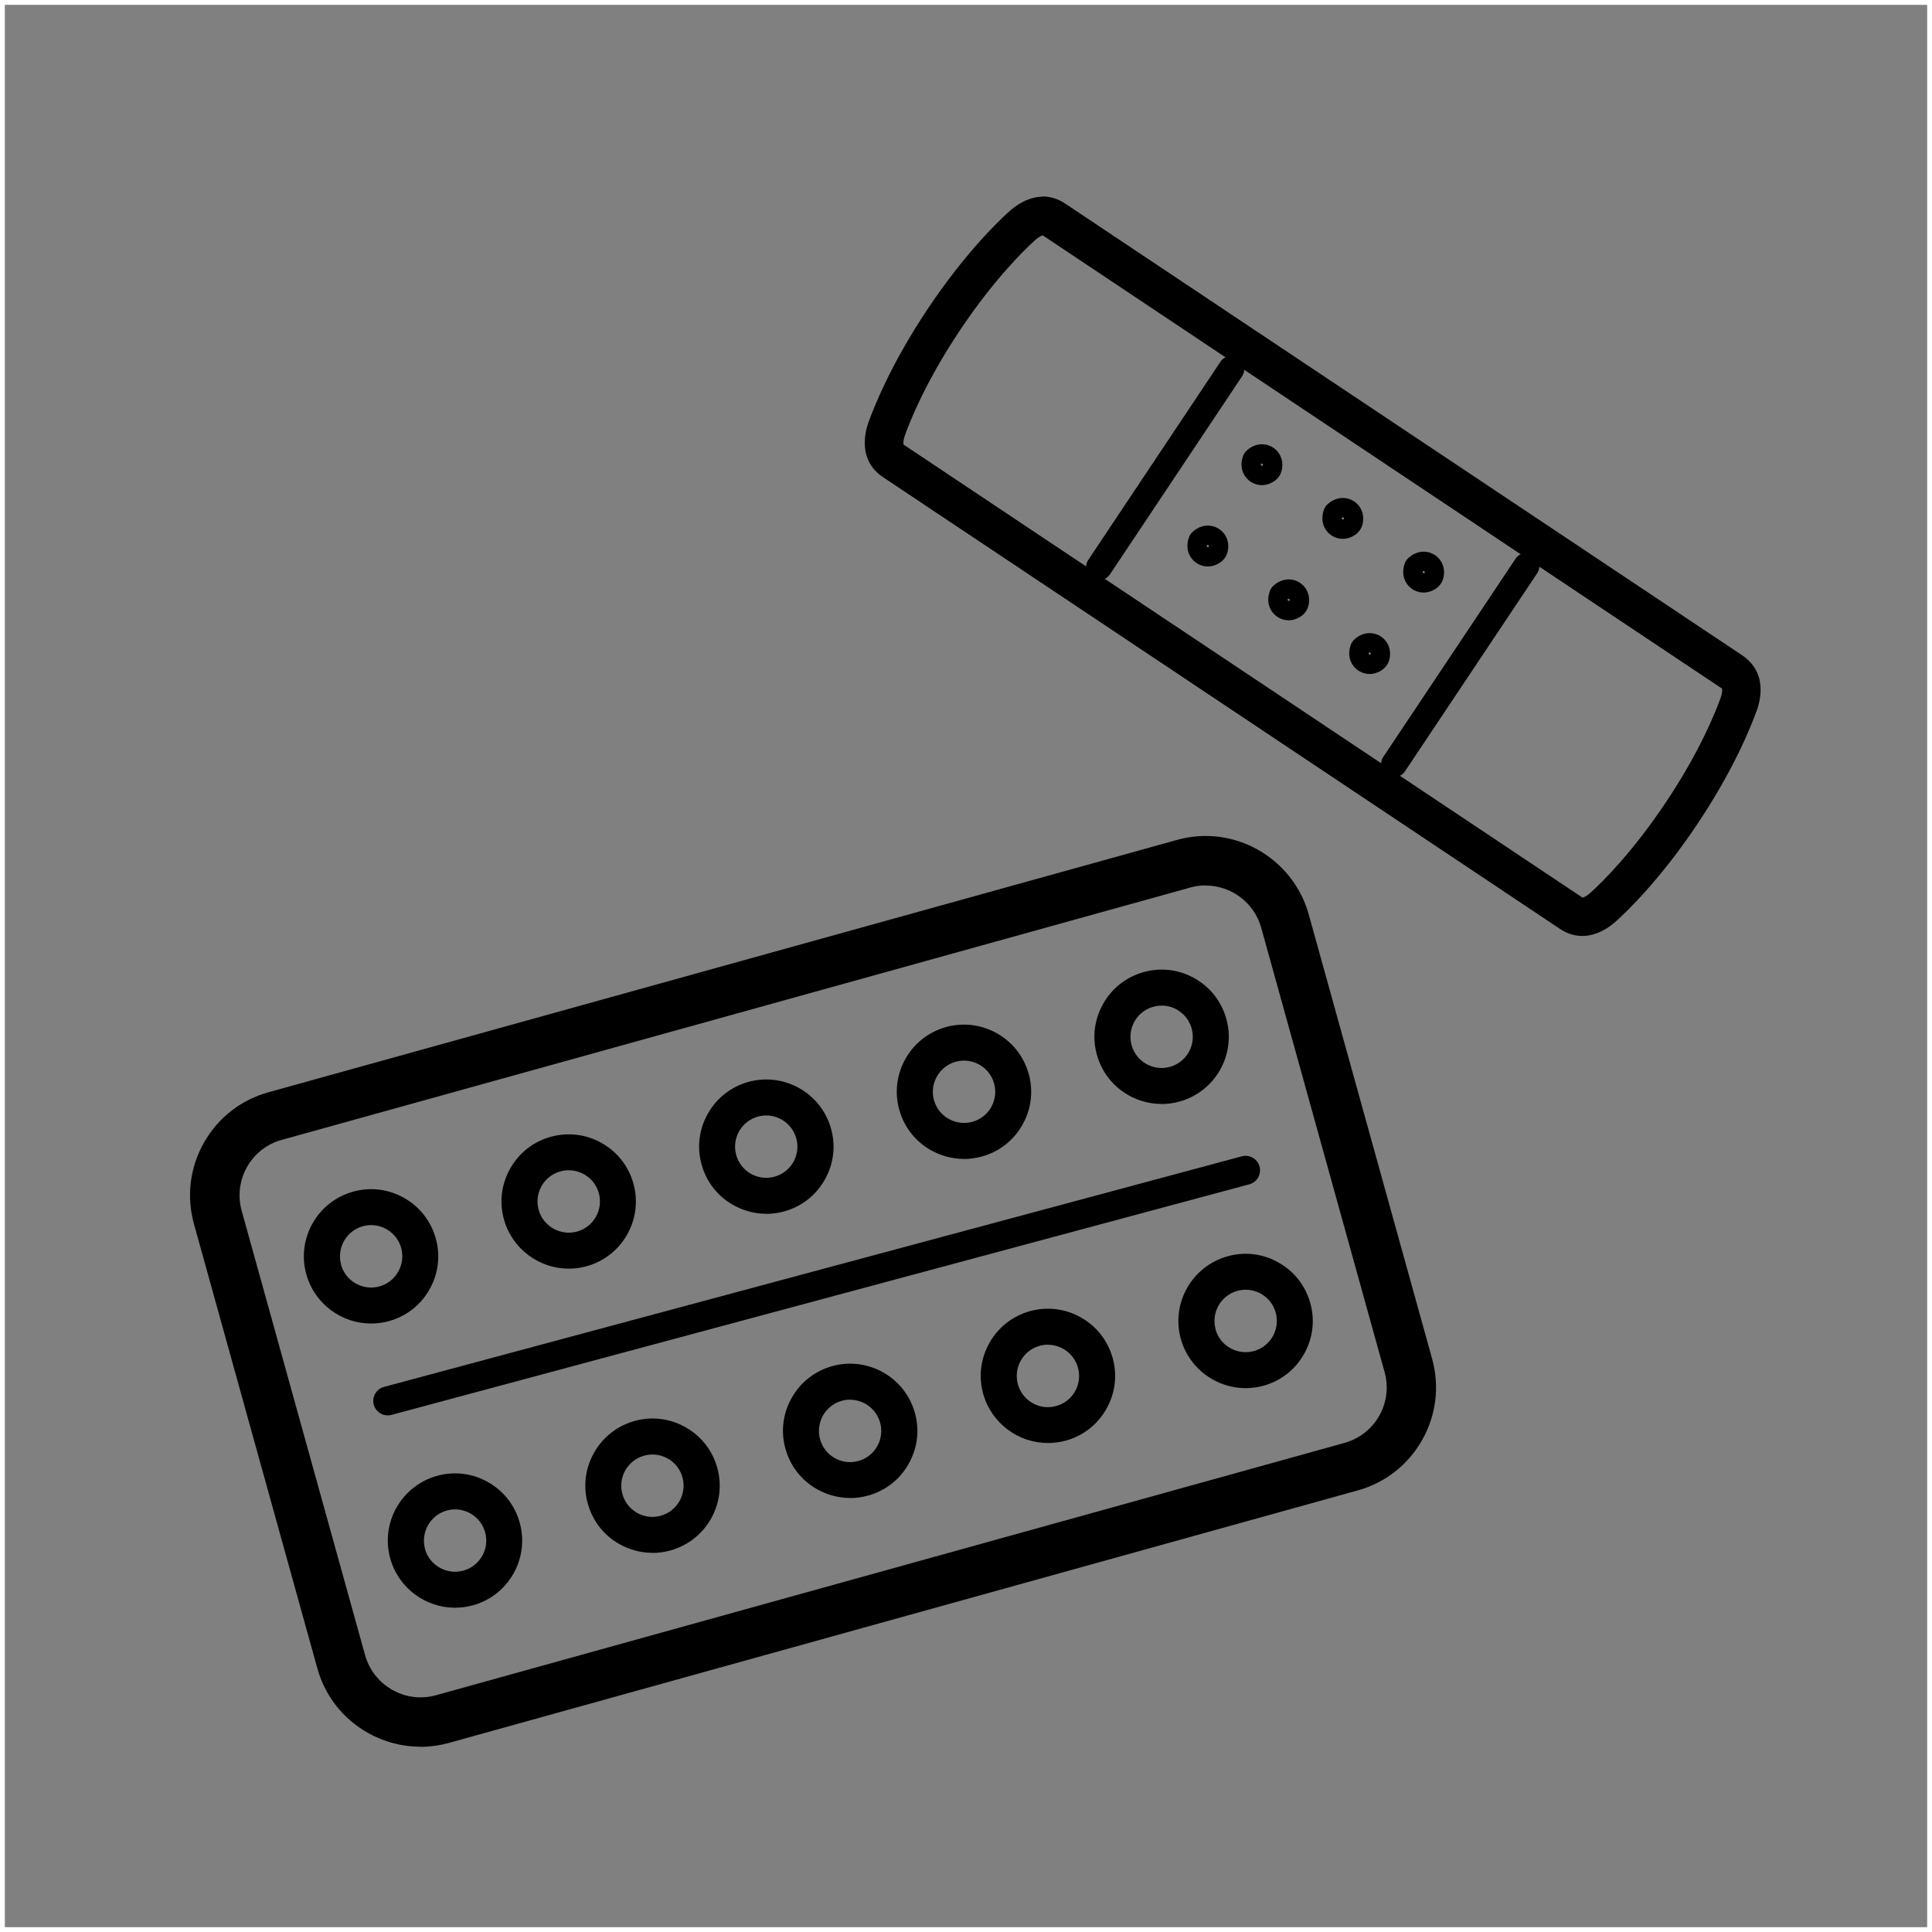 <?xml version="1.0" encoding="UTF-8"?><svg id="Livello_1" xmlns="http://www.w3.org/2000/svg" viewBox="0 0 200 200"><rect x="0" y="0" width="200" height="200" fill="#808080" stroke="none"/><defs><style>.cls-1{stroke:#000;stroke-linecap:round;stroke-width:3px;}.cls-1,.cls-2{fill:none;stroke-miterlimit:10;}.cls-2{stroke:#fff;}.cls-3{stroke-width:0px;}</style></defs><path class="cls-3" d="m43.51,180.82c-1.89,0-3.77-.5-5.44-1.44-2.58-1.46-4.43-3.83-5.22-6.68l-12.77-45.99c-.79-2.85-.43-5.84,1.03-8.42,1.46-2.58,3.83-4.43,6.68-5.22l94.05-26.12c.97-.27,1.97-.41,2.96-.41,4.96,0,9.35,3.34,10.68,8.12l12.77,45.99c.79,2.85.43,5.84-1.03,8.42-1.46,2.58-3.83,4.43-6.68,5.22l-94.05,26.13c-.98.27-1.98.41-2.98.41Zm81.29-89.16c-.54,0-1.07.07-1.59.22l-94.05,26.12c-1.54.43-2.81,1.42-3.59,2.81-.78,1.39-.98,3-.55,4.53l12.77,45.99c.43,1.53,1.42,2.81,2.81,3.6.9.51,1.91.78,2.92.78.54,0,1.08-.07,1.61-.22l94.05-26.12c1.53-.43,2.81-1.42,3.6-2.81.78-1.39.98-3,.55-4.53l-12.77-45.99c-.71-2.57-3.08-4.37-5.75-4.37Z"/><path class="cls-3" d="m43.52,180.12c-1.77,0-3.51-.46-5.09-1.35-2.41-1.36-4.15-3.59-4.9-6.26l-12.77-45.99c-.74-2.67-.4-5.47.97-7.89,1.36-2.41,3.59-4.15,6.26-4.89l94.05-26.13c5.52-1.53,11.25,1.71,12.78,7.23l12.77,45.99c.74,2.67.4,5.47-.97,7.89-1.36,2.41-3.59,4.15-6.26,4.9l-94.05,26.13c-.92.26-1.86.38-2.8.38Zm81.29-89.16c-.59,0-1.19.08-1.78.24l-94.05,26.13c-1.71.48-3.14,1.59-4.02,3.14-.88,1.55-1.1,3.35-.62,5.06l12.77,45.99c.48,1.71,1.59,3.14,3.14,4.02,1.55.88,3.35,1.1,5.06.62l94.05-26.13c1.71-.48,3.14-1.59,4.02-3.14.88-1.55,1.1-3.35.62-5.06l-12.77-45.99c-.82-2.95-3.5-4.88-6.42-4.88Z"/><path class="cls-3" d="m38.41,137.01c-3.04,0-5.84-2.02-6.7-5.09h0c-1.03-3.69,1.14-7.53,4.84-8.56,1.79-.5,3.66-.27,5.28.65,1.62.91,2.78,2.4,3.28,4.19.5,1.79.27,3.66-.65,5.28-.91,1.62-2.4,2.78-4.19,3.28-.62.17-1.24.25-1.86.25Zm-3.11-6.09c.48,1.72,2.26,2.72,3.98,2.25,1.72-.48,2.72-2.26,2.25-3.98-.23-.83-.77-1.52-1.52-1.95-.75-.42-1.62-.53-2.45-.3-1.72.48-2.72,2.26-2.25,3.98h0Z"/><path class="cls-3" d="m58.87,131.33c-3.04,0-5.84-2.02-6.7-5.09h0c-.5-1.79-.27-3.66.65-5.28.91-1.62,2.4-2.78,4.19-3.28,1.79-.49,3.66-.27,5.28.65,1.62.91,2.78,2.4,3.28,4.19,1.03,3.69-1.14,7.53-4.84,8.56-.62.17-1.24.25-1.86.25Zm-3.11-6.09c.48,1.72,2.26,2.72,3.98,2.25,1.72-.48,2.72-2.26,2.25-3.98-.48-1.72-2.26-2.72-3.98-2.25-.83.23-1.52.77-1.95,1.52-.42.75-.53,1.62-.3,2.45h0Z"/><path class="cls-3" d="m79.32,125.65c-1.18,0-2.35-.31-3.41-.9-1.62-.91-2.78-2.4-3.28-4.19h0c-.5-1.79-.27-3.66.65-5.28.91-1.62,2.4-2.78,4.19-3.28,3.69-1.02,7.53,1.14,8.56,4.84.5,1.79.27,3.66-.65,5.28-.91,1.62-2.4,2.78-4.19,3.28-.62.17-1.25.26-1.87.26Zm0-10.18c-.29,0-.57.04-.86.12-.83.23-1.52.77-1.95,1.52-.42.75-.53,1.62-.3,2.45h0c.23.83.77,1.52,1.52,1.95.75.42,1.62.53,2.45.3.83-.23,1.52-.77,1.95-1.52.42-.75.53-1.62.3-2.45-.4-1.43-1.7-2.37-3.11-2.37Z"/><path class="cls-3" d="m99.78,119.97c-1.18,0-2.35-.31-3.41-.9-1.62-.91-2.78-2.4-3.28-4.19h0c-1.03-3.69,1.14-7.53,4.84-8.56,3.69-1.02,7.53,1.14,8.56,4.84.5,1.79.27,3.66-.65,5.28-.91,1.62-2.4,2.78-4.19,3.28-.62.17-1.25.26-1.87.26Zm-3.1-6.09c.48,1.72,2.26,2.72,3.98,2.25.83-.23,1.52-.77,1.95-1.52.42-.75.53-1.62.3-2.45-.48-1.72-2.26-2.72-3.98-2.25-1.71.48-2.72,2.26-2.25,3.98h0Z"/><path class="cls-3" d="m120.24,114.28c-1.18,0-2.35-.3-3.41-.9-1.62-.91-2.78-2.4-3.28-4.19h0c-.5-1.79-.27-3.66.65-5.28.91-1.62,2.4-2.78,4.19-3.28,1.79-.5,3.66-.27,5.28.65,1.62.91,2.78,2.4,3.28,4.19,1.03,3.69-1.14,7.53-4.84,8.56-.62.17-1.25.26-1.87.26Zm.02-10.18c-.29,0-.58.04-.87.12-.83.23-1.52.77-1.95,1.52-.42.75-.53,1.62-.3,2.45h0c.23.83.77,1.52,1.52,1.95.75.42,1.62.53,2.45.3.83-.23,1.52-.77,1.95-1.52.42-.75.53-1.62.3-2.45-.23-.83-.77-1.52-1.52-1.95-.49-.28-1.03-.42-1.58-.42Z"/><path class="cls-3" d="m47.1,166.43c-3.04,0-5.84-2.02-6.7-5.09h0c-1.03-3.69,1.14-7.53,4.84-8.56,1.79-.5,3.66-.27,5.28.65,1.62.91,2.78,2.4,3.28,4.19,1.03,3.69-1.14,7.53-4.84,8.56-.62.17-1.24.25-1.86.25Zm-3.11-6.09c.48,1.72,2.26,2.72,3.98,2.25.83-.23,1.52-.77,1.95-1.52.42-.75.53-1.62.3-2.45-.23-.83-.77-1.52-1.52-1.95-.75-.42-1.62-.53-2.45-.3-1.72.48-2.72,2.26-2.25,3.98h0Z"/><path class="cls-3" d="m67.54,160.75c-1.18,0-2.35-.31-3.41-.9-1.62-.91-2.78-2.4-3.28-4.19-.5-1.79-.27-3.66.65-5.28.91-1.62,2.4-2.78,4.19-3.28,1.79-.5,3.66-.27,5.28.65,1.62.91,2.78,2.4,3.28,4.19,1.03,3.69-1.14,7.53-4.84,8.56-.62.17-1.25.26-1.87.26Zm0-10.18c-.29,0-.58.04-.86.12-.83.23-1.52.77-1.95,1.52-.42.75-.53,1.62-.3,2.45.23.83.77,1.52,1.52,1.95.75.43,1.62.53,2.45.3,1.72-.48,2.72-2.26,2.25-3.98-.4-1.43-1.7-2.36-3.11-2.36Z"/><path class="cls-3" d="m88,155.07c-1.18,0-2.35-.31-3.41-.9-1.62-.91-2.78-2.4-3.28-4.19h0c-.5-1.79-.27-3.66.65-5.28.91-1.62,2.4-2.78,4.19-3.28,3.69-1.02,7.53,1.14,8.56,4.84.5,1.79.27,3.66-.65,5.28-.91,1.62-2.4,2.78-4.19,3.28-.62.17-1.25.26-1.87.26Zm0-10.18c-.29,0-.58.04-.86.12-1.72.48-2.72,2.26-2.25,3.98h0c.23.83.77,1.52,1.52,1.95.75.42,1.62.53,2.45.3.83-.23,1.52-.77,1.95-1.52.42-.75.53-1.62.3-2.45-.4-1.43-1.7-2.37-3.11-2.37Z"/><path class="cls-3" d="m108.48,149.38c-3.04,0-5.84-2.02-6.7-5.09h0c-1.03-3.69,1.14-7.53,4.84-8.56,3.69-1.02,7.53,1.14,8.56,4.84.5,1.79.27,3.66-.65,5.28-.91,1.62-2.4,2.78-4.19,3.28-.62.17-1.24.25-1.86.25Zm0-10.18c-.29,0-.58.04-.86.12-1.72.48-2.72,2.26-2.25,3.98h0c.23.83.77,1.52,1.52,1.95.75.43,1.62.53,2.45.3.83-.23,1.52-.77,1.95-1.52.42-.75.53-1.62.3-2.45-.4-1.43-1.7-2.37-3.11-2.37Z"/><path class="cls-3" d="m128.94,143.7c-3.04,0-5.84-2.02-6.7-5.09h0c-1.03-3.69,1.14-7.53,4.84-8.56,1.79-.5,3.66-.27,5.28.65,1.62.91,2.78,2.4,3.28,4.19.5,1.79.27,3.66-.65,5.28-.91,1.62-2.4,2.78-4.19,3.28-.62.17-1.24.25-1.86.25Zm-3.11-6.09c.48,1.72,2.26,2.72,3.98,2.25,1.72-.48,2.72-2.26,2.25-3.98-.23-.83-.77-1.52-1.52-1.95-.75-.42-1.62-.53-2.45-.3-.83.23-1.52.77-1.95,1.52-.42.75-.53,1.62-.3,2.45h0Z"/><line class="cls-1" x1="40.14" y1="145.02" x2="128.94" y2="121.15"/><path class="cls-3" d="m107.95,24.38s.07.03.14.08l19.27,12.86.17.2.52.26,50.09,33.42c.09.06.13.1.13.1,0,0,0,0,0,0,.03.16,0,.51-.14.91-.54,1.51-2.16,5.58-5.67,10.83-3.51,5.26-6.64,8.32-7.83,9.39-.36.33-.71.48-.78.49,0,0-.05-.01-.15-.08l-49.74-33.19h0s-.57-.38-.57-.38l-.17-.11-19.57-13.06c-.08-.05-.11-.09-.12-.09-.03-.11-.02-.48.14-.93.54-1.51,2.17-5.59,5.67-10.84,3.51-5.26,6.64-8.32,7.83-9.4.34-.31.67-.46.79-.48m.01-4c-1.59,0-2.88.97-3.49,1.52-1.3,1.17-4.72,4.51-8.47,10.14-3.75,5.62-5.52,10.06-6.11,11.71-.4,1.13-1.06,3.96,1.53,5.68l19.74,13.17s0,0,0,0c0,0,0,0,0,0l50.29,33.56c.82.55,1.61.75,2.34.75,1.59,0,2.88-.97,3.49-1.52,1.3-1.17,4.72-4.51,8.47-10.14,3.75-5.62,5.52-10.06,6.11-11.71.23-.64.54-1.82.3-3.04-.19-.94-.7-1.89-1.83-2.65l-50.3-33.56s0,0,0,0c0,0,0,0,0,0l-19.75-13.18c-.82-.55-1.61-.75-2.34-.75h0Z"/><path class="cls-3" d="m128.58,38.95c.41-.62.25-1.46-.37-1.87-.62-.41-1.46-.25-1.87.37l-13.68,20.51c-.21.31-.27.67-.2,1.01s.26.65.57.86c.62.41,1.46.25,1.87-.37l13.68-20.51Z"/><path class="cls-3" d="m143.2,78.35c-.21.31-.27.67-.2,1.01s.26.65.57.86c.62.41,1.46.25,1.87-.37l13.69-20.51c.41-.62.25-1.46-.37-1.87-.62-.41-1.46-.25-1.87.37l-13.69,20.51Z"/><path class="cls-3" d="m130.63,48s.07.02.09.04c.02.03.03.08.02.14-.04.03-.08.04-.11.04-.04,0-.07-.02-.09-.05-.02-.03-.03-.08-.02-.14.04-.03.08-.04.12-.04m0-2c-.53,0-1.1.2-1.6.67-.16.15-.29.34-.36.55-.6,1.66.58,3.01,1.95,3.01.42,0,.86-.13,1.28-.41.41-.28.69-.7.79-1.19.3-1.48-.79-2.63-2.06-2.63h0Z"/><path class="cls-3" d="m139.01,53.56s.07.02.09.04c.02.03.03.08.02.14-.04.03-.08.04-.11.04-.04,0-.07-.02-.09-.05-.02-.03-.03-.08-.02-.14.04-.03.08-.04.11-.04m0-2c-.53,0-1.1.2-1.6.67-.16.15-.29.34-.36.55-.6,1.66.58,3.01,1.95,3.01.42,0,.86-.13,1.28-.41.41-.28.69-.7.79-1.19.3-1.48-.79-2.63-2.06-2.63h0Z"/><path class="cls-3" d="m147.38,59.12s.07.02.09.04c.02.03.03.08.02.14-.04.03-.08.04-.11.04-.04,0-.07-.02-.09-.05-.02-.03-.03-.08-.02-.14.04-.03.08-.04.11-.04m0-2c-.53,0-1.1.2-1.6.67-.16.15-.29.34-.36.55-.6,1.66.58,3.01,1.95,3.01.42,0,.86-.13,1.28-.41.41-.28.69-.7.79-1.19.3-1.48-.79-2.63-2.06-2.63h0Z"/><path class="cls-3" d="m125.03,56.42s.07.02.09.04c.02.03.03.08.02.14-.04.03-.08.04-.11.04-.04,0-.07-.02-.09-.05-.02-.03-.03-.08-.02-.14.04-.03.08-.04.12-.04m0-2c-.53,0-1.1.2-1.6.67-.16.15-.29.34-.36.55-.6,1.66.58,3.01,1.95,3.01.42,0,.86-.13,1.28-.41.41-.28.69-.7.79-1.19.3-1.48-.79-2.63-2.06-2.63h0Z"/><path class="cls-3" d="m133.41,61.99s.07.02.09.04c.02.03.03.08.02.14-.04.03-.08.04-.11.04-.04,0-.07-.02-.09-.05-.02-.03-.03-.08-.02-.14.04-.03.08-.04.11-.04m0-2c-.53,0-1.1.2-1.6.67-.16.15-.29.34-.36.55-.6,1.66.58,3.01,1.95,3.01.42,0,.86-.13,1.28-.41.41-.28.69-.7.79-1.19.3-1.48-.79-2.63-2.06-2.63h0Z"/><path class="cls-3" d="m141.79,67.55s.07.02.09.04c.02.03.03.08.02.14-.04.03-.08.04-.11.04-.04,0-.07-.02-.09-.05-.02-.03-.03-.08-.02-.14.04-.03.08-.04.11-.04m0-2c-.53,0-1.1.2-1.6.67-.16.15-.29.34-.36.55-.6,1.66.58,3.01,1.95,3.01.42,0,.86-.13,1.28-.41.41-.28.69-.7.79-1.19.3-1.48-.79-2.63-2.06-2.63h0Z"/><rect class="cls-2" width="200" height="200"/></svg>